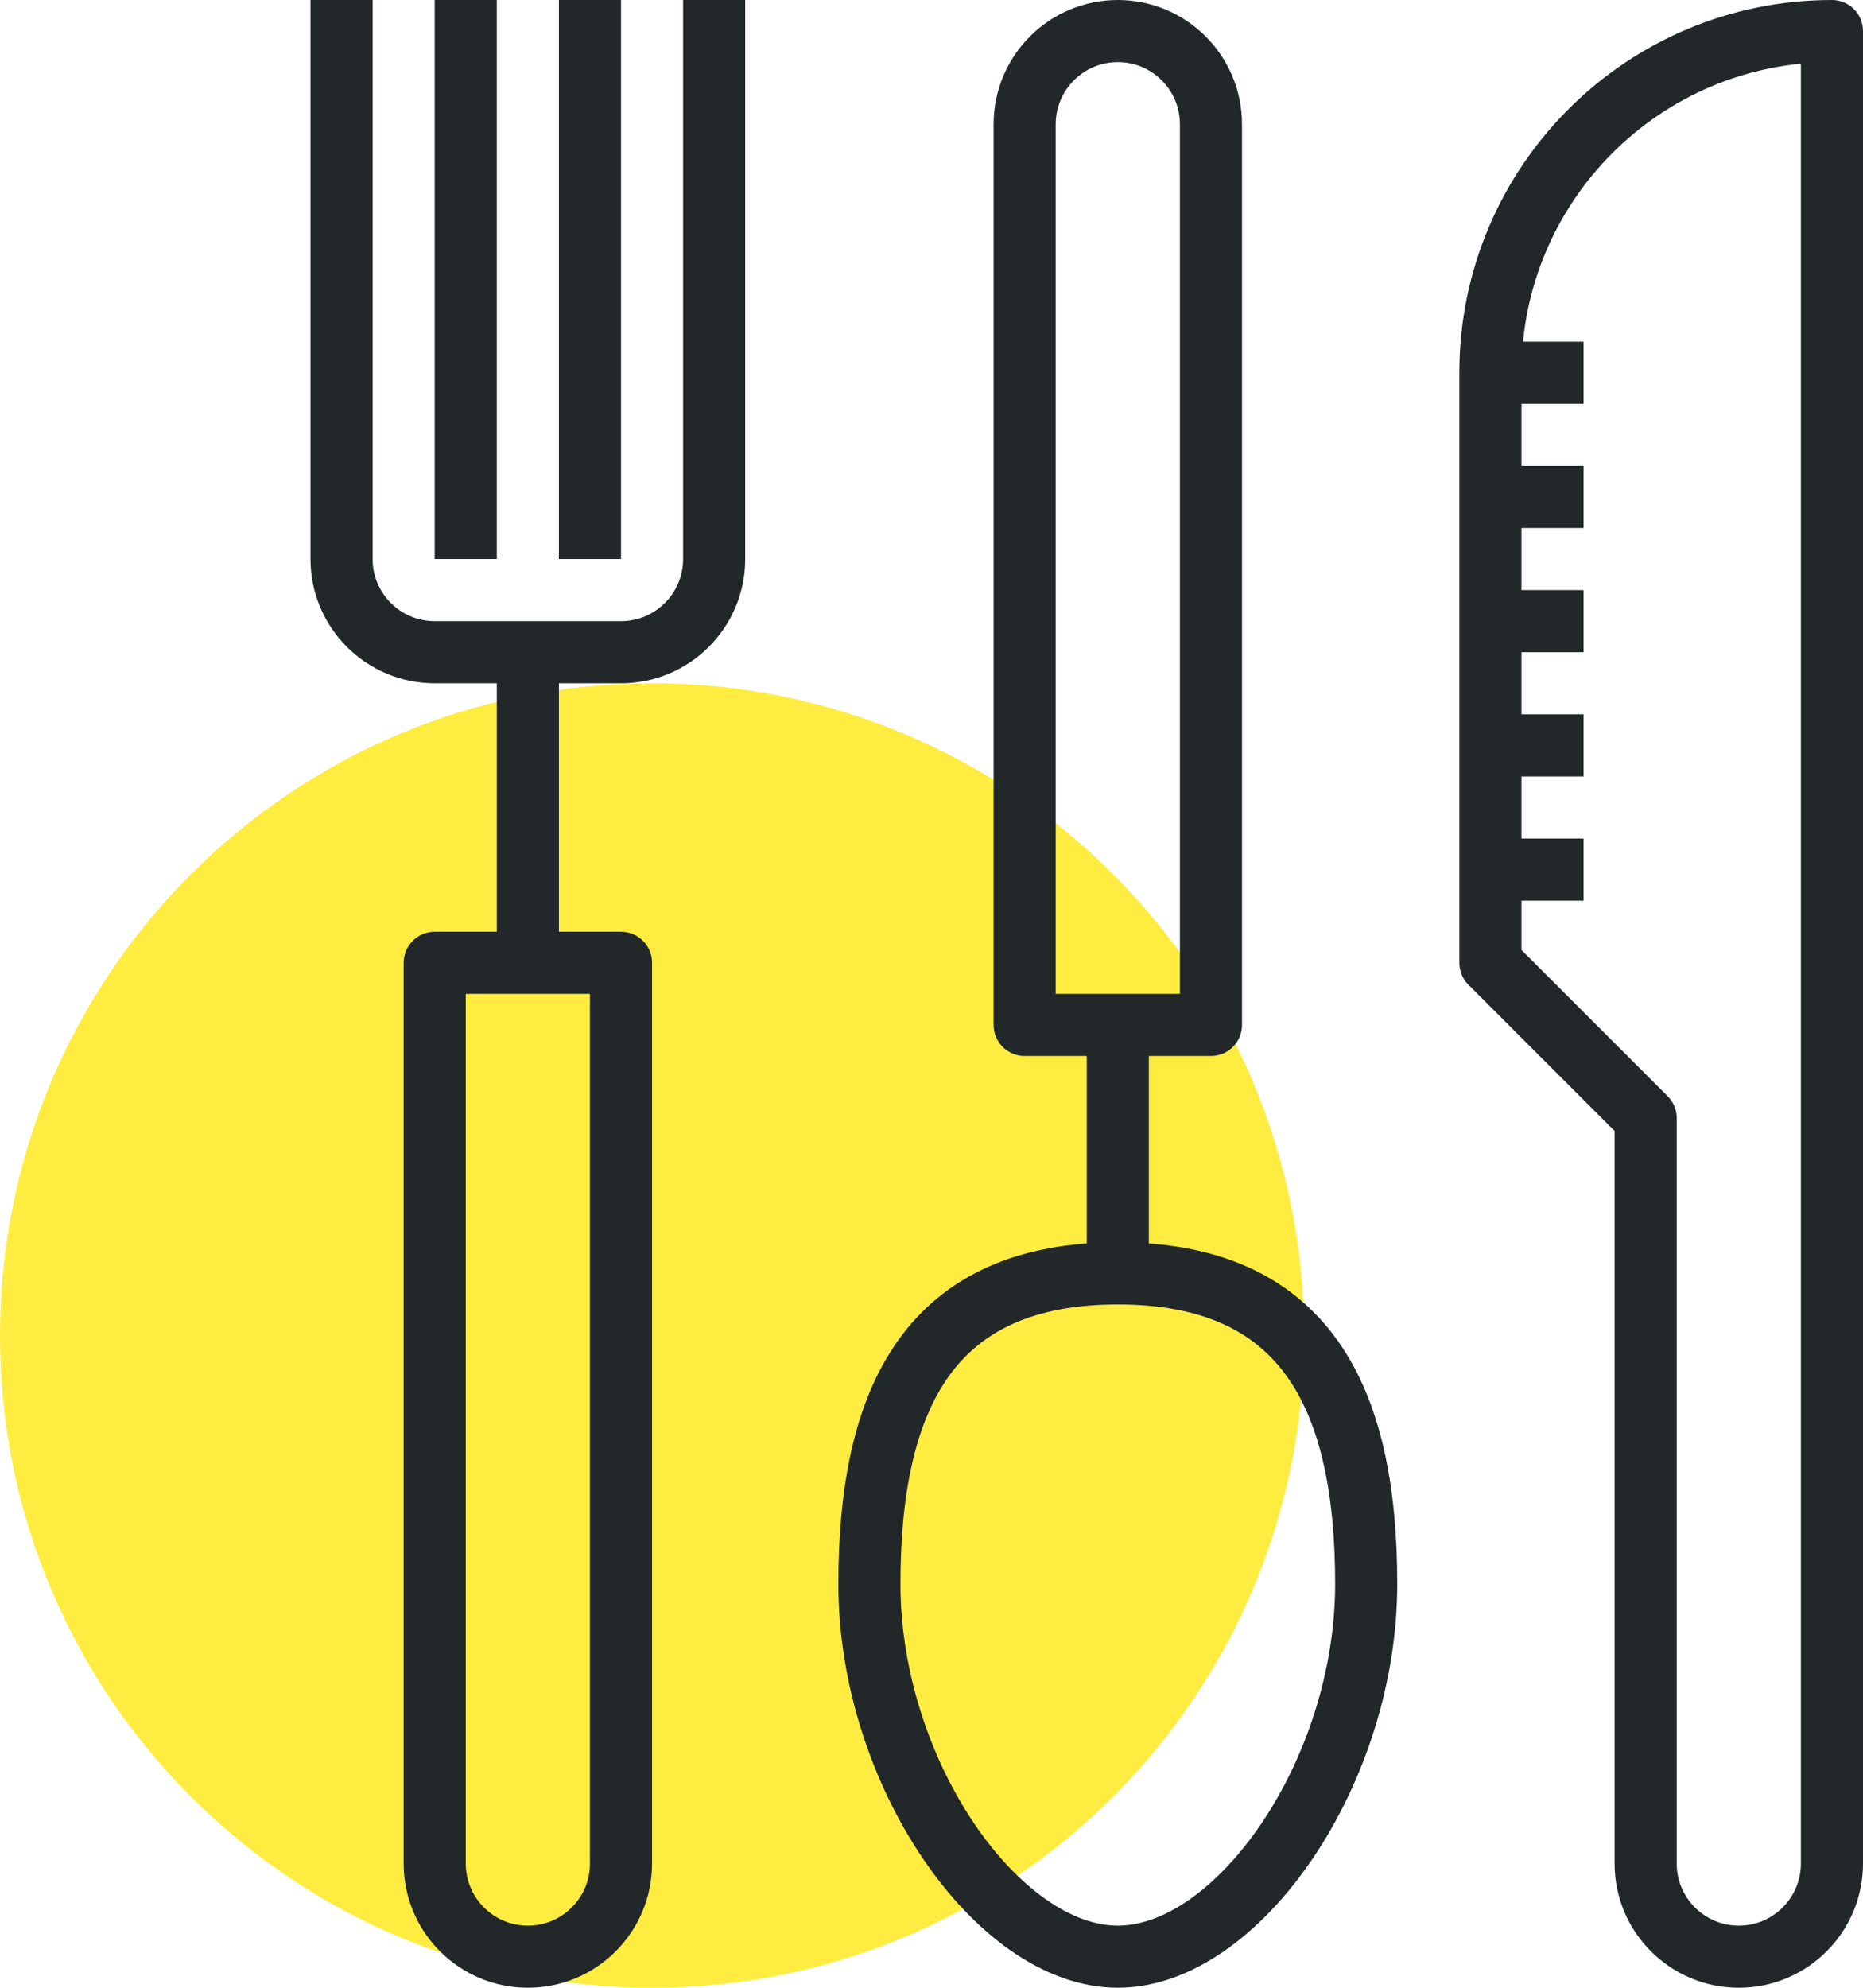 <?xml version="1.0" encoding="iso-8859-1"?>
<!-- Generator: Adobe Illustrator 17.0.0, SVG Export Plug-In . SVG Version: 6.00 Build 0)  -->
<!DOCTYPE svg PUBLIC "-//W3C//DTD SVG 1.1//EN" "http://www.w3.org/Graphics/SVG/1.1/DTD/svg11.dtd">
<svg version="1.1" id="_x32_2_x5F_kitchen_x5F_tableware"
	 xmlns="http://www.w3.org/2000/svg" xmlns:xlink="http://www.w3.org/1999/xlink" x="0px" y="0px" width="60px" height="64px"
	 viewBox="0 0 60 64" style="enable-background:new 0 0 60 64;" xml:space="preserve">
<g>
	<path style="fill:#FFEC40;" d="M42,43c0,11.597-9.401,21-21,21C9.401,64,0,54.597,0,43c0-11.604,9.401-21,21-21
		C32.599,22,42,31.396,42,43z"/>
	<g>
		<g>
			<g>
				<g>
					<path style="fill:none;stroke:#222829;stroke-width:2;stroke-linejoin:round;stroke-miterlimit:10;" d="M14,60V31h6v29
						c0,1.656-1.344,3-3,3C15.344,63,14,61.656,14,60z"/>
					
						<line style="fill:none;stroke:#222829;stroke-width:2;stroke-linejoin:round;stroke-miterlimit:10;" x1="15" y1="0" x2="15" y2="18"/>
					
						<line style="fill:none;stroke:#222829;stroke-width:2;stroke-linejoin:round;stroke-miterlimit:10;" x1="19" y1="0" x2="19" y2="18"/>
					<path style="fill:none;stroke:#222829;stroke-width:2;stroke-linejoin:round;stroke-miterlimit:10;" d="M23,0v18
						c0,1.656-1.344,3-3,3h-6c-1.656,0-3-1.344-3-3V0"/>
					
						<line style="fill:none;stroke:#222829;stroke-width:2;stroke-linejoin:round;stroke-miterlimit:10;" x1="17" y1="21" x2="17" y2="31"/>
				</g>
				<g>
					<path style="fill:none;stroke:#222829;stroke-width:2;stroke-linejoin:round;stroke-miterlimit:10;" d="M39,4v29h-6V4
						c0-1.656,1.344-3,3-3C37.656,1,39,2.344,39,4z"/>
					
						<line style="fill:none;stroke:#222829;stroke-width:2;stroke-linejoin:round;stroke-miterlimit:10;" x1="36" y1="41" x2="36" y2="33"/>
					<path style="fill:none;stroke:#222829;stroke-width:2;stroke-linejoin:round;stroke-miterlimit:10;" d="M44,51
						c0,6.075-4.134,12-8,12c-3.866,0-8-5.925-8-12s2-10,8-10S44,44.925,44,51z"/>
				</g>
				<path style="fill:none;stroke:#222829;stroke-width:2;stroke-linejoin:round;stroke-miterlimit:10;" d="M48,12
					c0-6.075,4.925-11,11-11v59c0,1.656-1.344,3-3,3c-1.656,0-3-1.344-3-3V36l-5-5V12z"/>
			</g>
			
				<line style="fill:none;stroke:#222829;stroke-width:2;stroke-linejoin:round;stroke-miterlimit:10;" x1="48" y1="24" x2="51" y2="24"/>
			
				<line style="fill:none;stroke:#222829;stroke-width:2;stroke-linejoin:round;stroke-miterlimit:10;" x1="48" y1="28" x2="51" y2="28"/>
			
				<line style="fill:none;stroke:#222829;stroke-width:2;stroke-linejoin:round;stroke-miterlimit:10;" x1="48" y1="20" x2="51" y2="20"/>
			
				<line style="fill:none;stroke:#222829;stroke-width:2;stroke-linejoin:round;stroke-miterlimit:10;" x1="48" y1="16" x2="51" y2="16"/>
			
				<line style="fill:none;stroke:#222829;stroke-width:2;stroke-linejoin:round;stroke-miterlimit:10;" x1="48" y1="12" x2="51" y2="12"/>
		</g>
	</g>
</g>
</svg>
